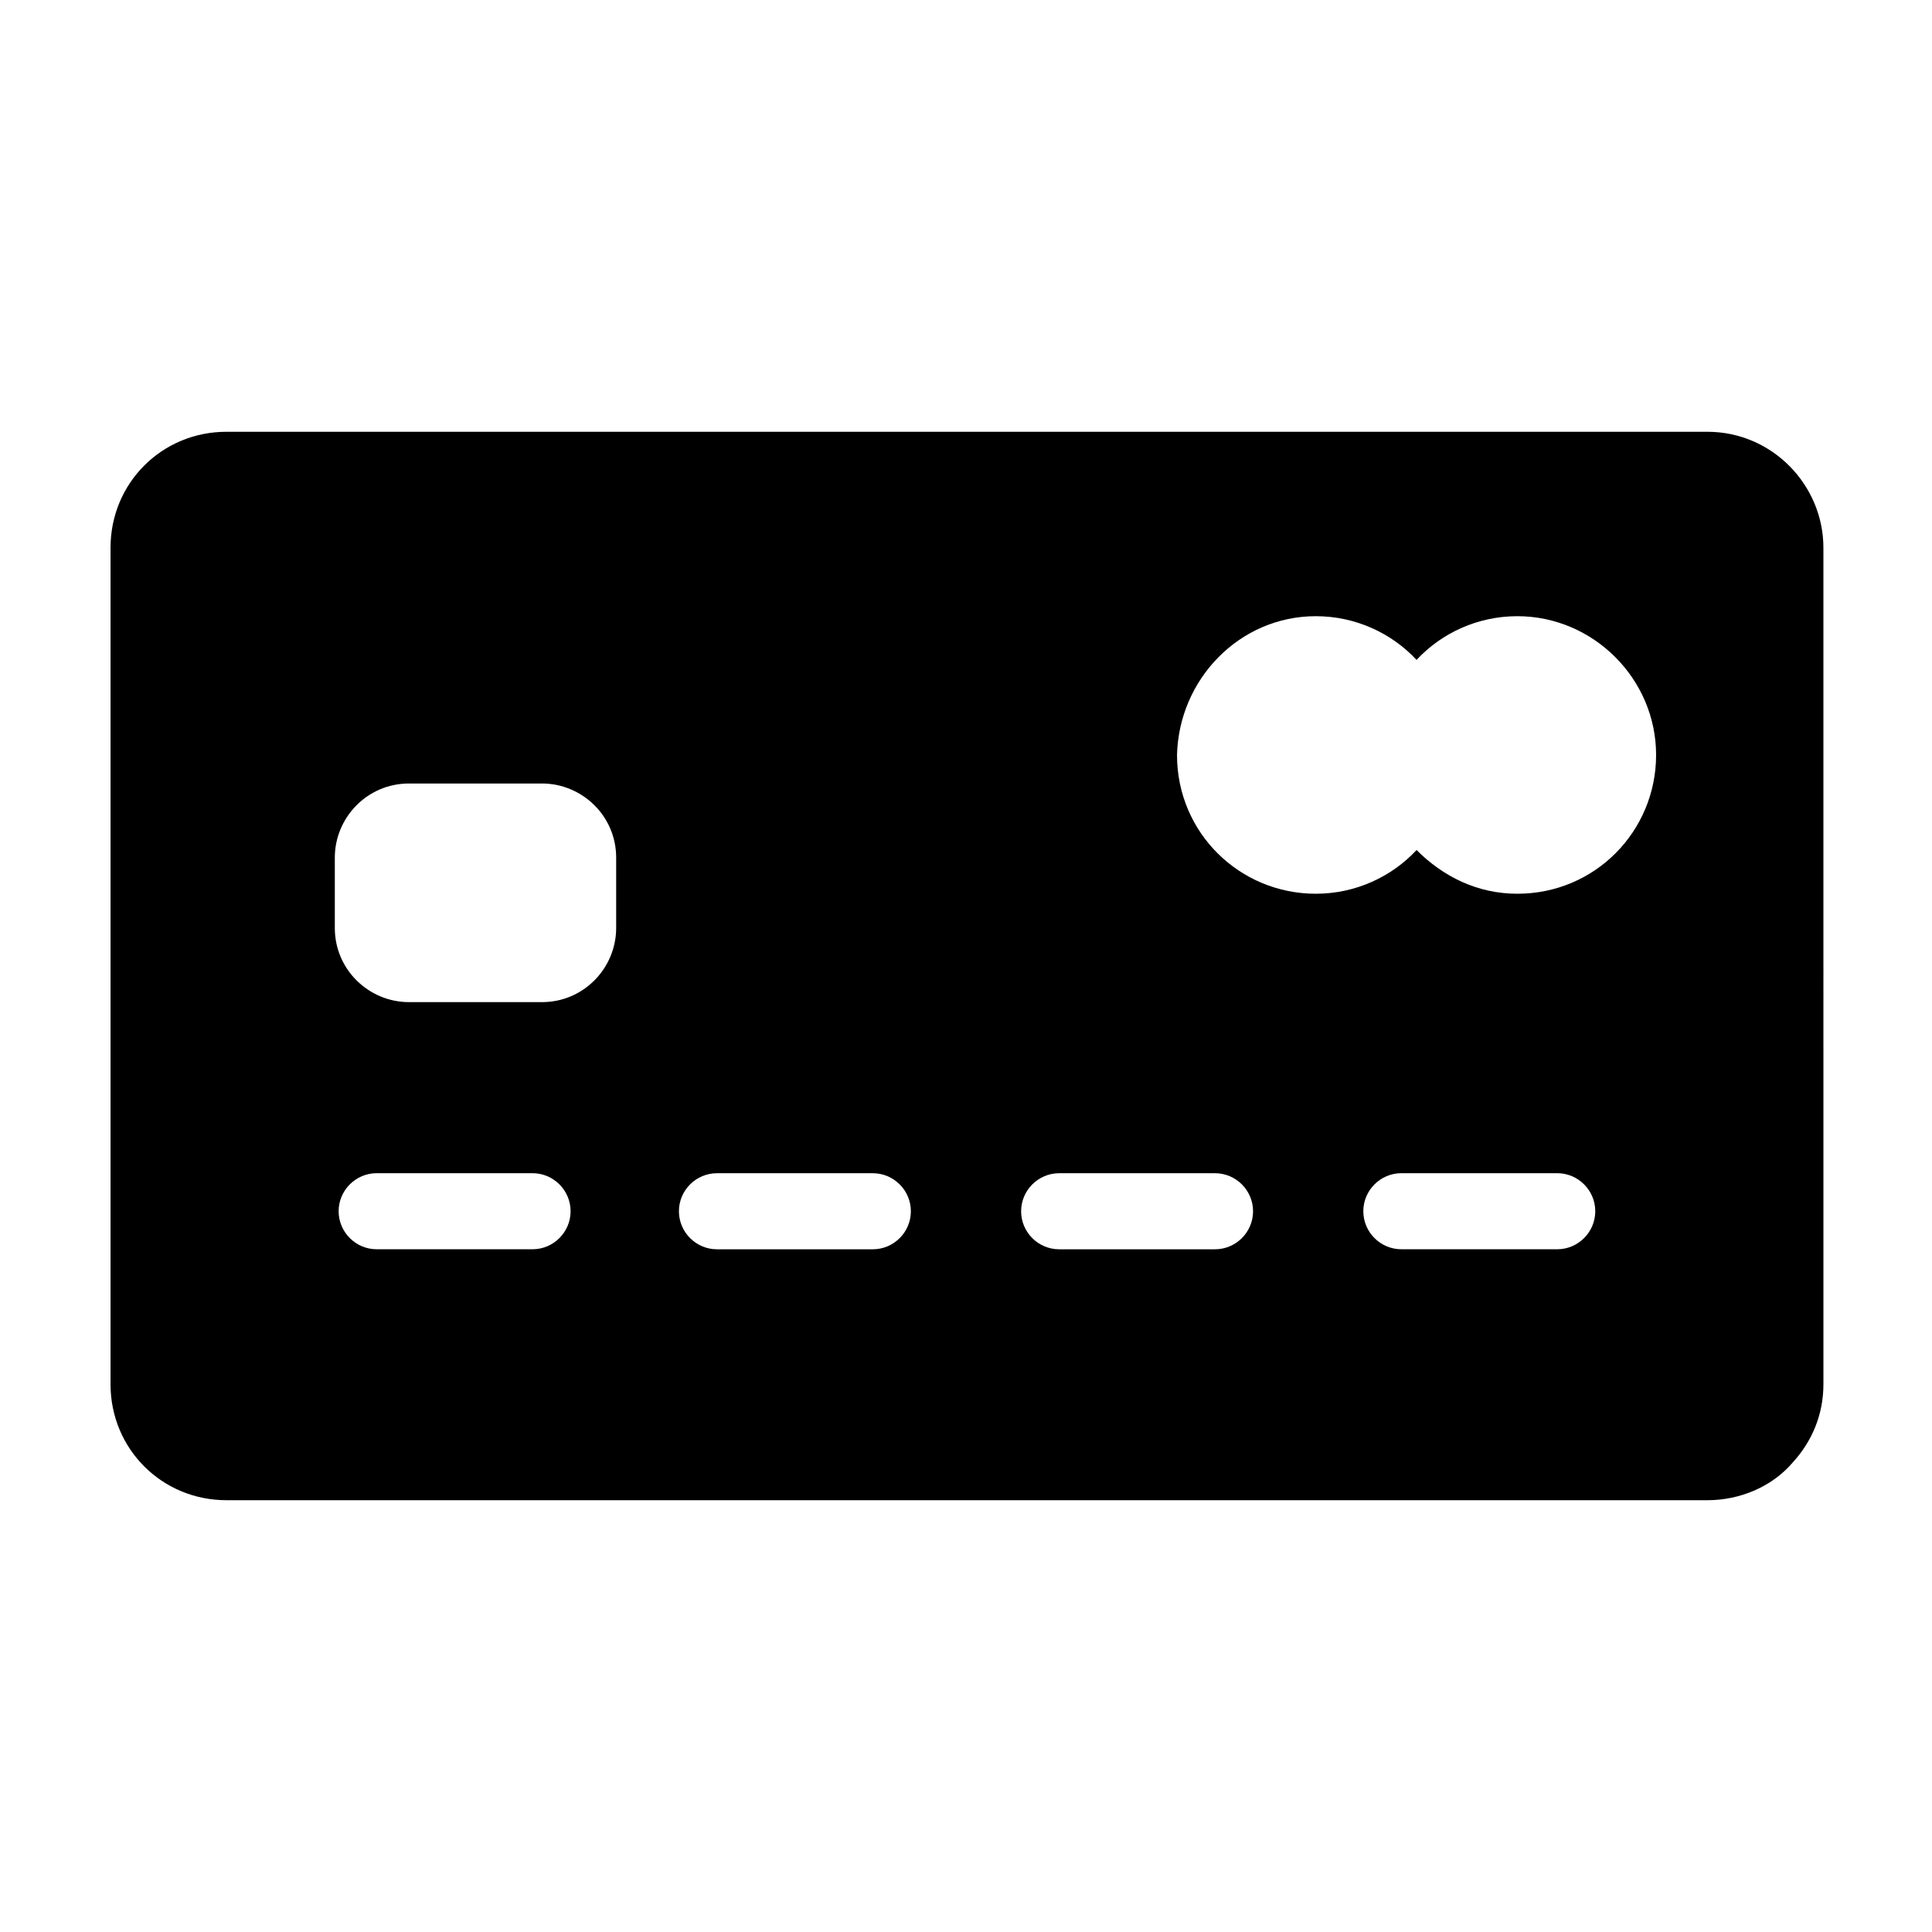 <?xml version="1.0" encoding="UTF-8"?>
<!-- Uploaded to: SVG Repo, www.svgrepo.com, Generator: SVG Repo Mixer Tools -->
<svg fill="#000000" width="800px" height="800px" version="1.1" viewBox="144 144 512 512" xmlns="http://www.w3.org/2000/svg">
 <path d="m204.02 541.57h392.47c8.566 0 17.129-3.527 22.672-10.078 5.039-5.543 8.062-12.594 8.062-20.656l-0.004-221.68c0-16.625-13.602-30.73-30.73-30.73h-392.47c-17.129 0-30.73 13.602-30.73 30.73v221.68c0 17.129 13.602 30.734 30.73 30.734zm81.113-66.504h-41.312c-5.543 0-10.078-4.535-10.078-10.078s4.535-10.078 10.078-10.078h41.312c5.543 0 10.078 4.535 10.078 10.078s-4.535 10.078-10.078 10.078zm271.55 0h-41.312c-5.543 0-10.078-4.535-10.078-10.078s4.535-10.078 10.078-10.078h41.312c5.543 0 10.078 4.535 10.078 10.078-0.004 5.543-4.535 10.078-10.078 10.078zm-63.984-167.77c10.578 0 20.152 4.535 26.703 11.586 6.551-7.055 16.121-11.586 26.703-11.586 20.152 0 36.777 16.625 36.777 36.777 0 20.152-16.121 36.777-36.777 36.777-10.578 0-19.648-4.535-26.703-11.586-6.551 7.055-16.121 11.586-26.703 11.586-20.152 0-36.777-16.121-36.777-36.777 0.504-20.152 16.625-36.777 36.777-36.777zm-68.016 147.62h41.312c5.543 0 10.078 4.535 10.078 10.078 0 5.543-4.535 10.078-10.078 10.078h-41.312c-5.543 0-10.078-4.535-10.078-10.078 0.004-5.543 4.539-10.078 10.078-10.078zm-90.684 0h41.312c5.543 0 10.078 4.535 10.078 10.078 0 5.543-4.535 10.078-10.078 10.078h-41.312c-5.543 0-10.078-4.535-10.078-10.078 0-5.543 4.535-10.078 10.078-10.078zm-101.27-83.633c0-10.578 8.566-19.648 19.648-19.648h35.266c10.578 0 19.648 8.566 19.648 19.648v18.641c0 10.578-8.566 19.648-19.648 19.648h-35.266c-10.578 0-19.648-8.566-19.648-19.648z"/>
</svg>